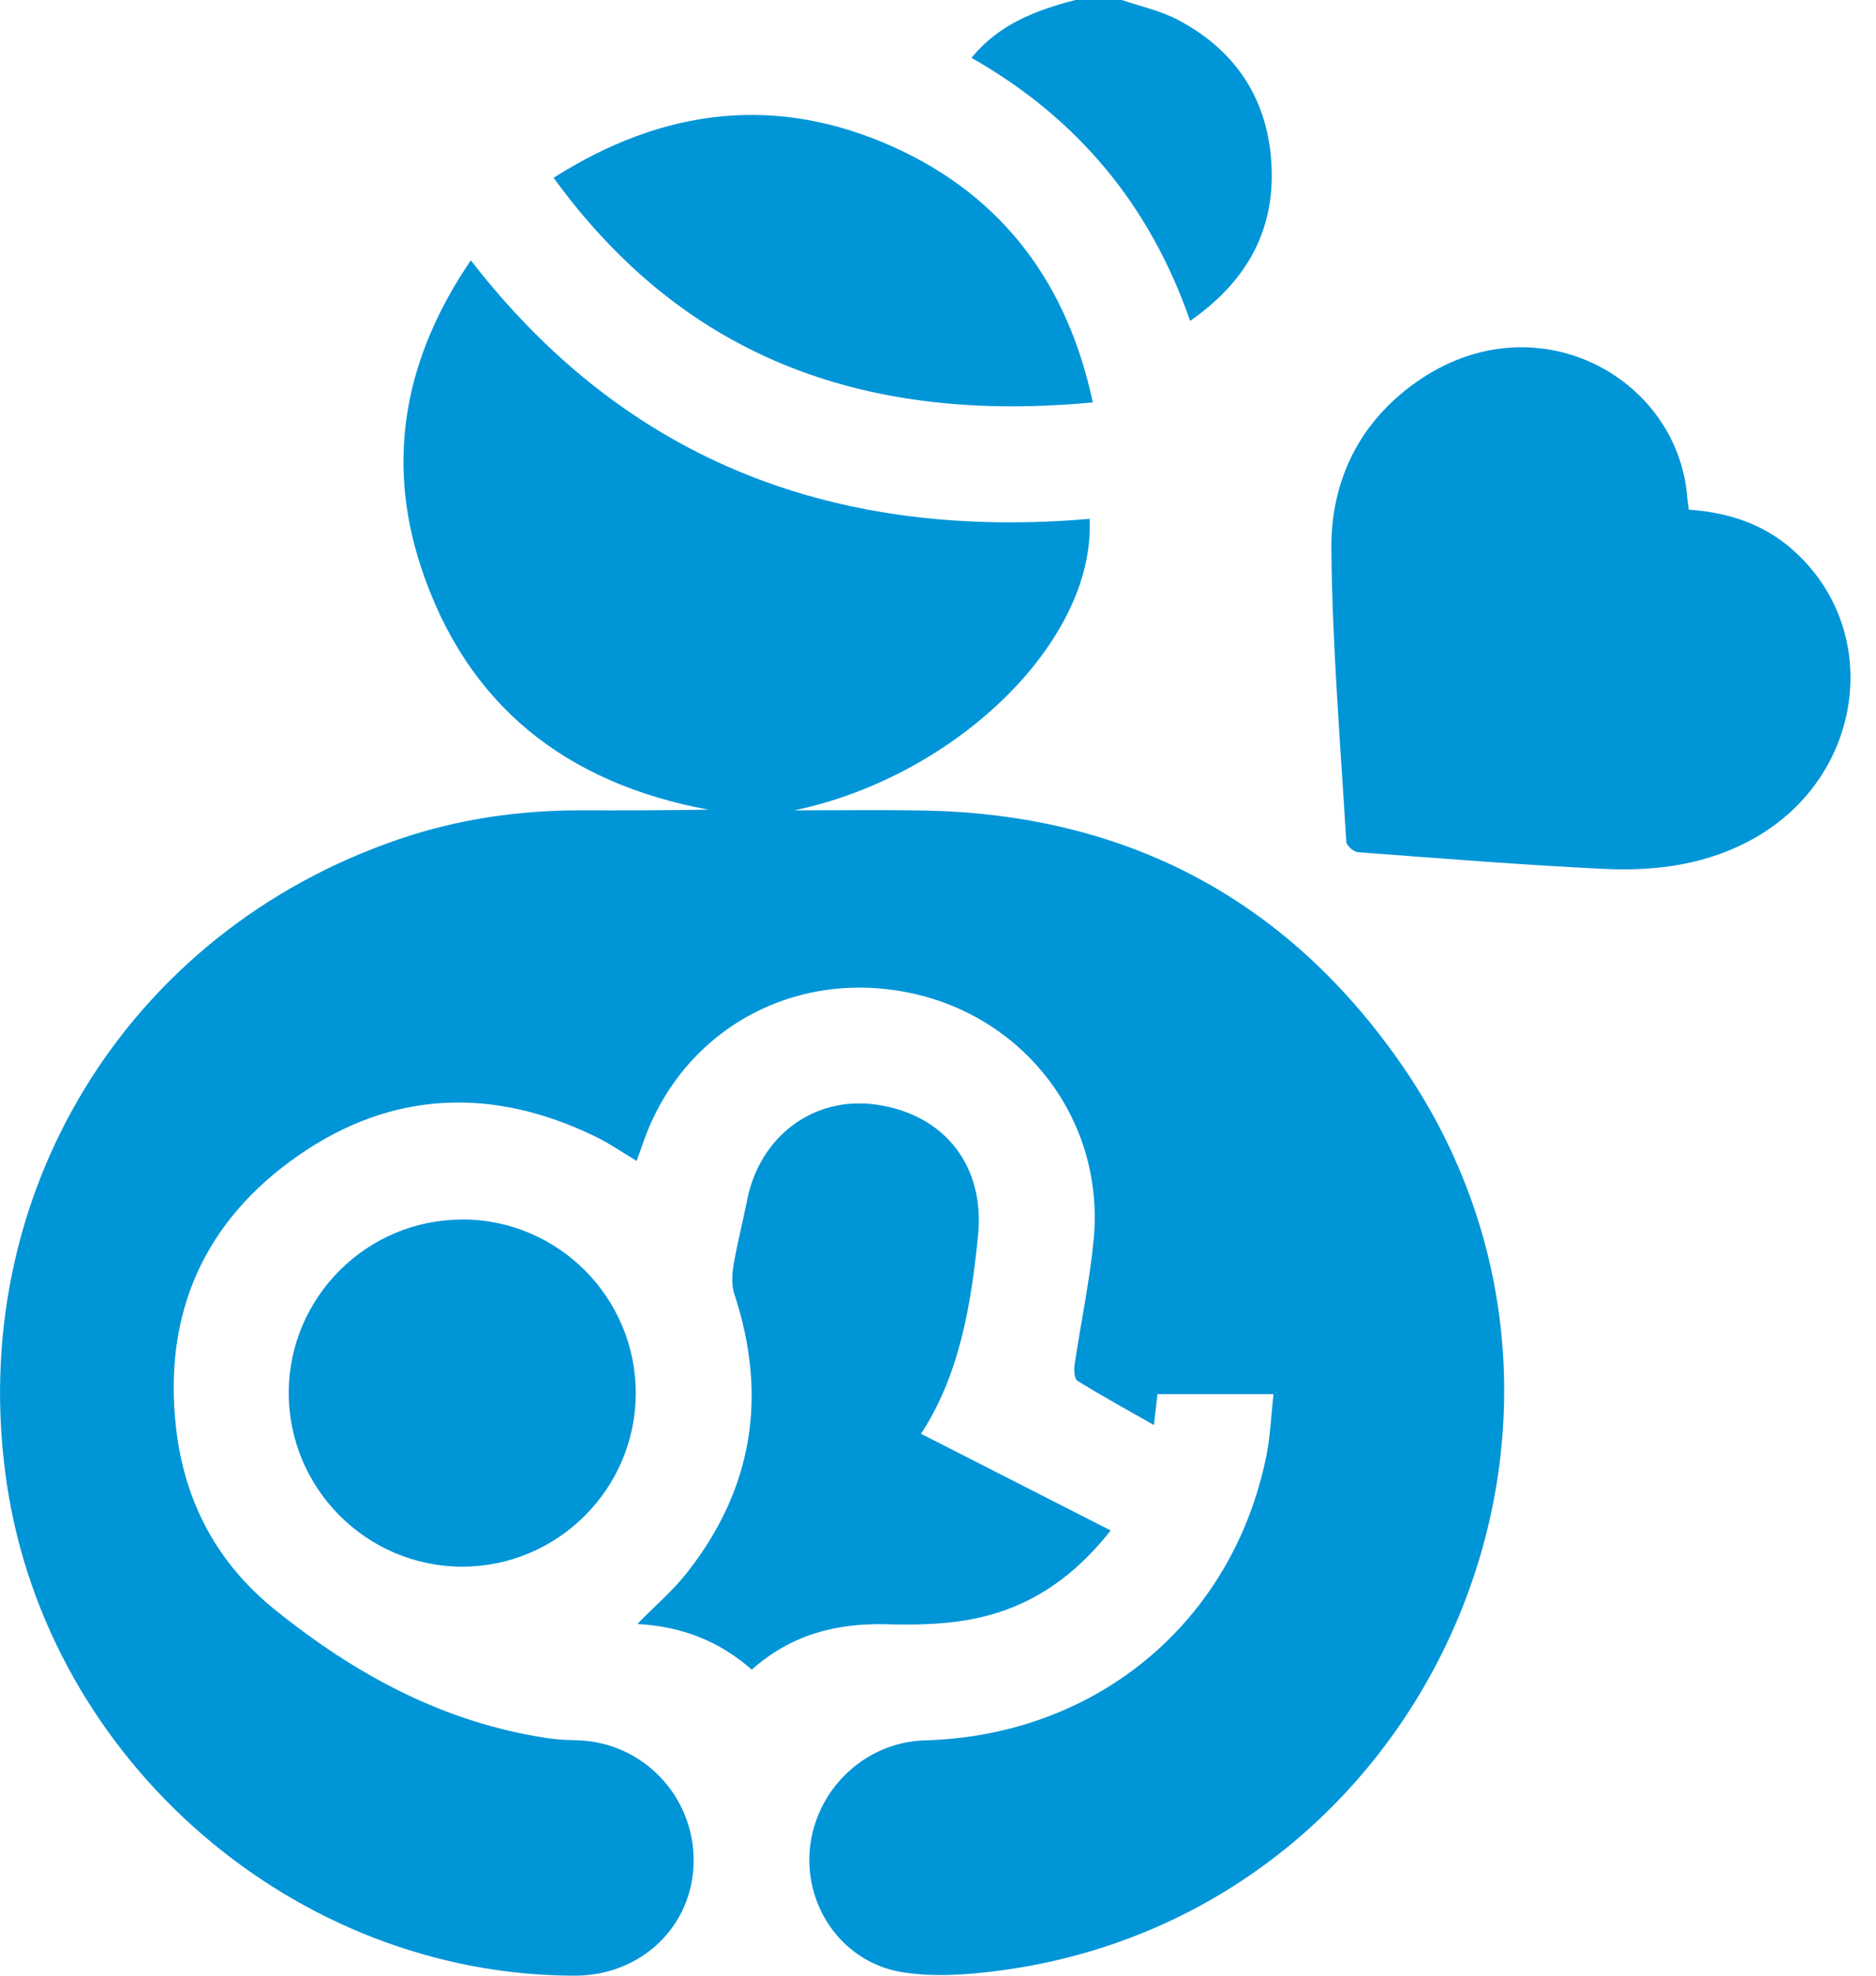 <svg width="38" height="40" viewBox="0 0 38 40" fill="none" xmlns="http://www.w3.org/2000/svg">
<g clip-path="url(#clip0_153_275)">
<path d="M22.723 0C23.101 0.13 23.504 0.215 23.854 0.399C25.056 1.03 25.707 2.049 25.758 3.403C25.808 4.712 25.222 5.721 24.107 6.497C23.295 4.159 21.83 2.393 19.678 1.171C20.241 0.484 20.991 0.204 21.785 0C22.097 0 22.41 0 22.722 0L22.723 0Z" fill="#0095D7"/>
<path d="M25.794 28.225H23.446C23.422 28.432 23.401 28.619 23.373 28.851C22.825 28.54 22.317 28.261 21.824 27.956C21.761 27.917 21.751 27.735 21.767 27.628C21.892 26.779 22.075 25.937 22.154 25.085C22.377 22.713 20.791 20.603 18.453 20.107C16.067 19.599 13.807 20.866 13.021 23.153C12.983 23.262 12.944 23.368 12.896 23.504C12.603 23.329 12.337 23.145 12.05 23.006C9.982 22.005 7.945 22.078 6.056 23.386C4.146 24.707 3.298 26.582 3.567 28.919C3.739 30.41 4.397 31.645 5.567 32.589C7.202 33.908 9.002 34.884 11.112 35.194C11.304 35.222 11.5 35.229 11.695 35.234C13.022 35.272 14.069 36.368 14.05 37.702C14.031 39.004 12.984 40.002 11.638 40C5.972 39.994 0.972 35.66 0.137 30.033C-0.722 24.24 2.548 18.87 8.092 16.987C9.284 16.582 10.517 16.403 11.776 16.407C12.635 16.409 13.493 16.407 14.353 16.393C11.467 15.861 9.444 14.279 8.523 11.467C7.805 9.275 8.213 7.212 9.537 5.271C12.74 9.41 17.011 10.937 22.07 10.505C22.196 12.976 19.363 15.721 16.088 16.407C16.954 16.407 17.822 16.395 18.688 16.41C22.776 16.477 26.034 18.177 28.367 21.521C33.382 28.711 28.926 38.758 20.236 39.899C19.597 39.982 18.926 40.03 18.296 39.933C17.094 39.749 16.298 38.636 16.403 37.449C16.511 36.232 17.525 35.269 18.732 35.236C22.207 35.142 24.97 32.847 25.651 29.476C25.732 29.074 25.747 28.66 25.796 28.225H25.794Z" fill="#0095D7"/>
<path d="M34.208 10.318C34.997 10.375 35.704 10.6 36.296 11.117C38.154 12.739 37.776 15.695 35.547 16.963C34.598 17.503 33.554 17.643 32.491 17.592C30.829 17.512 29.168 17.378 27.508 17.254C27.42 17.248 27.274 17.12 27.27 17.042C27.153 15.069 26.987 13.096 26.968 11.121C26.954 9.749 27.521 8.561 28.685 7.738C31.087 6.042 33.986 7.625 34.177 10.073C34.182 10.138 34.194 10.201 34.208 10.317V10.318Z" fill="#0095D7"/>
<path d="M15.227 33.804C14.557 33.213 13.794 32.929 12.91 32.879C13.264 32.517 13.621 32.213 13.907 31.852C15.255 30.147 15.554 28.257 14.874 26.197C14.815 26.017 14.827 25.799 14.86 25.608C14.933 25.174 15.045 24.746 15.13 24.313C15.385 23.002 16.483 22.183 17.753 22.365C19.14 22.563 19.95 23.613 19.812 25.004C19.67 26.436 19.433 27.837 18.656 29.029C19.934 29.681 21.189 30.319 22.497 30.986C21.685 32.019 20.735 32.61 19.564 32.804C19.042 32.891 18.501 32.9 17.971 32.885C16.956 32.858 16.037 33.084 15.227 33.804Z" fill="#0095D7"/>
<path d="M11.214 3.599C13.441 2.185 15.737 1.906 18.113 2.983C20.338 3.991 21.63 5.773 22.136 8.147C17.685 8.567 13.947 7.366 11.214 3.599Z" fill="#0095D7"/>
<path d="M9.361 24.689C11.307 24.689 12.885 26.274 12.878 28.221C12.87 30.148 11.293 31.718 9.365 31.719C7.423 31.719 5.842 30.131 5.849 28.187C5.856 26.261 7.433 24.691 9.362 24.691L9.361 24.689Z" fill="#0095D7"/>
</g>
<defs>
<clipPath id="clip0_153_275">
<rect width="37.483" height="40" fill="white"/>
</clipPath>
</defs>
</svg>
